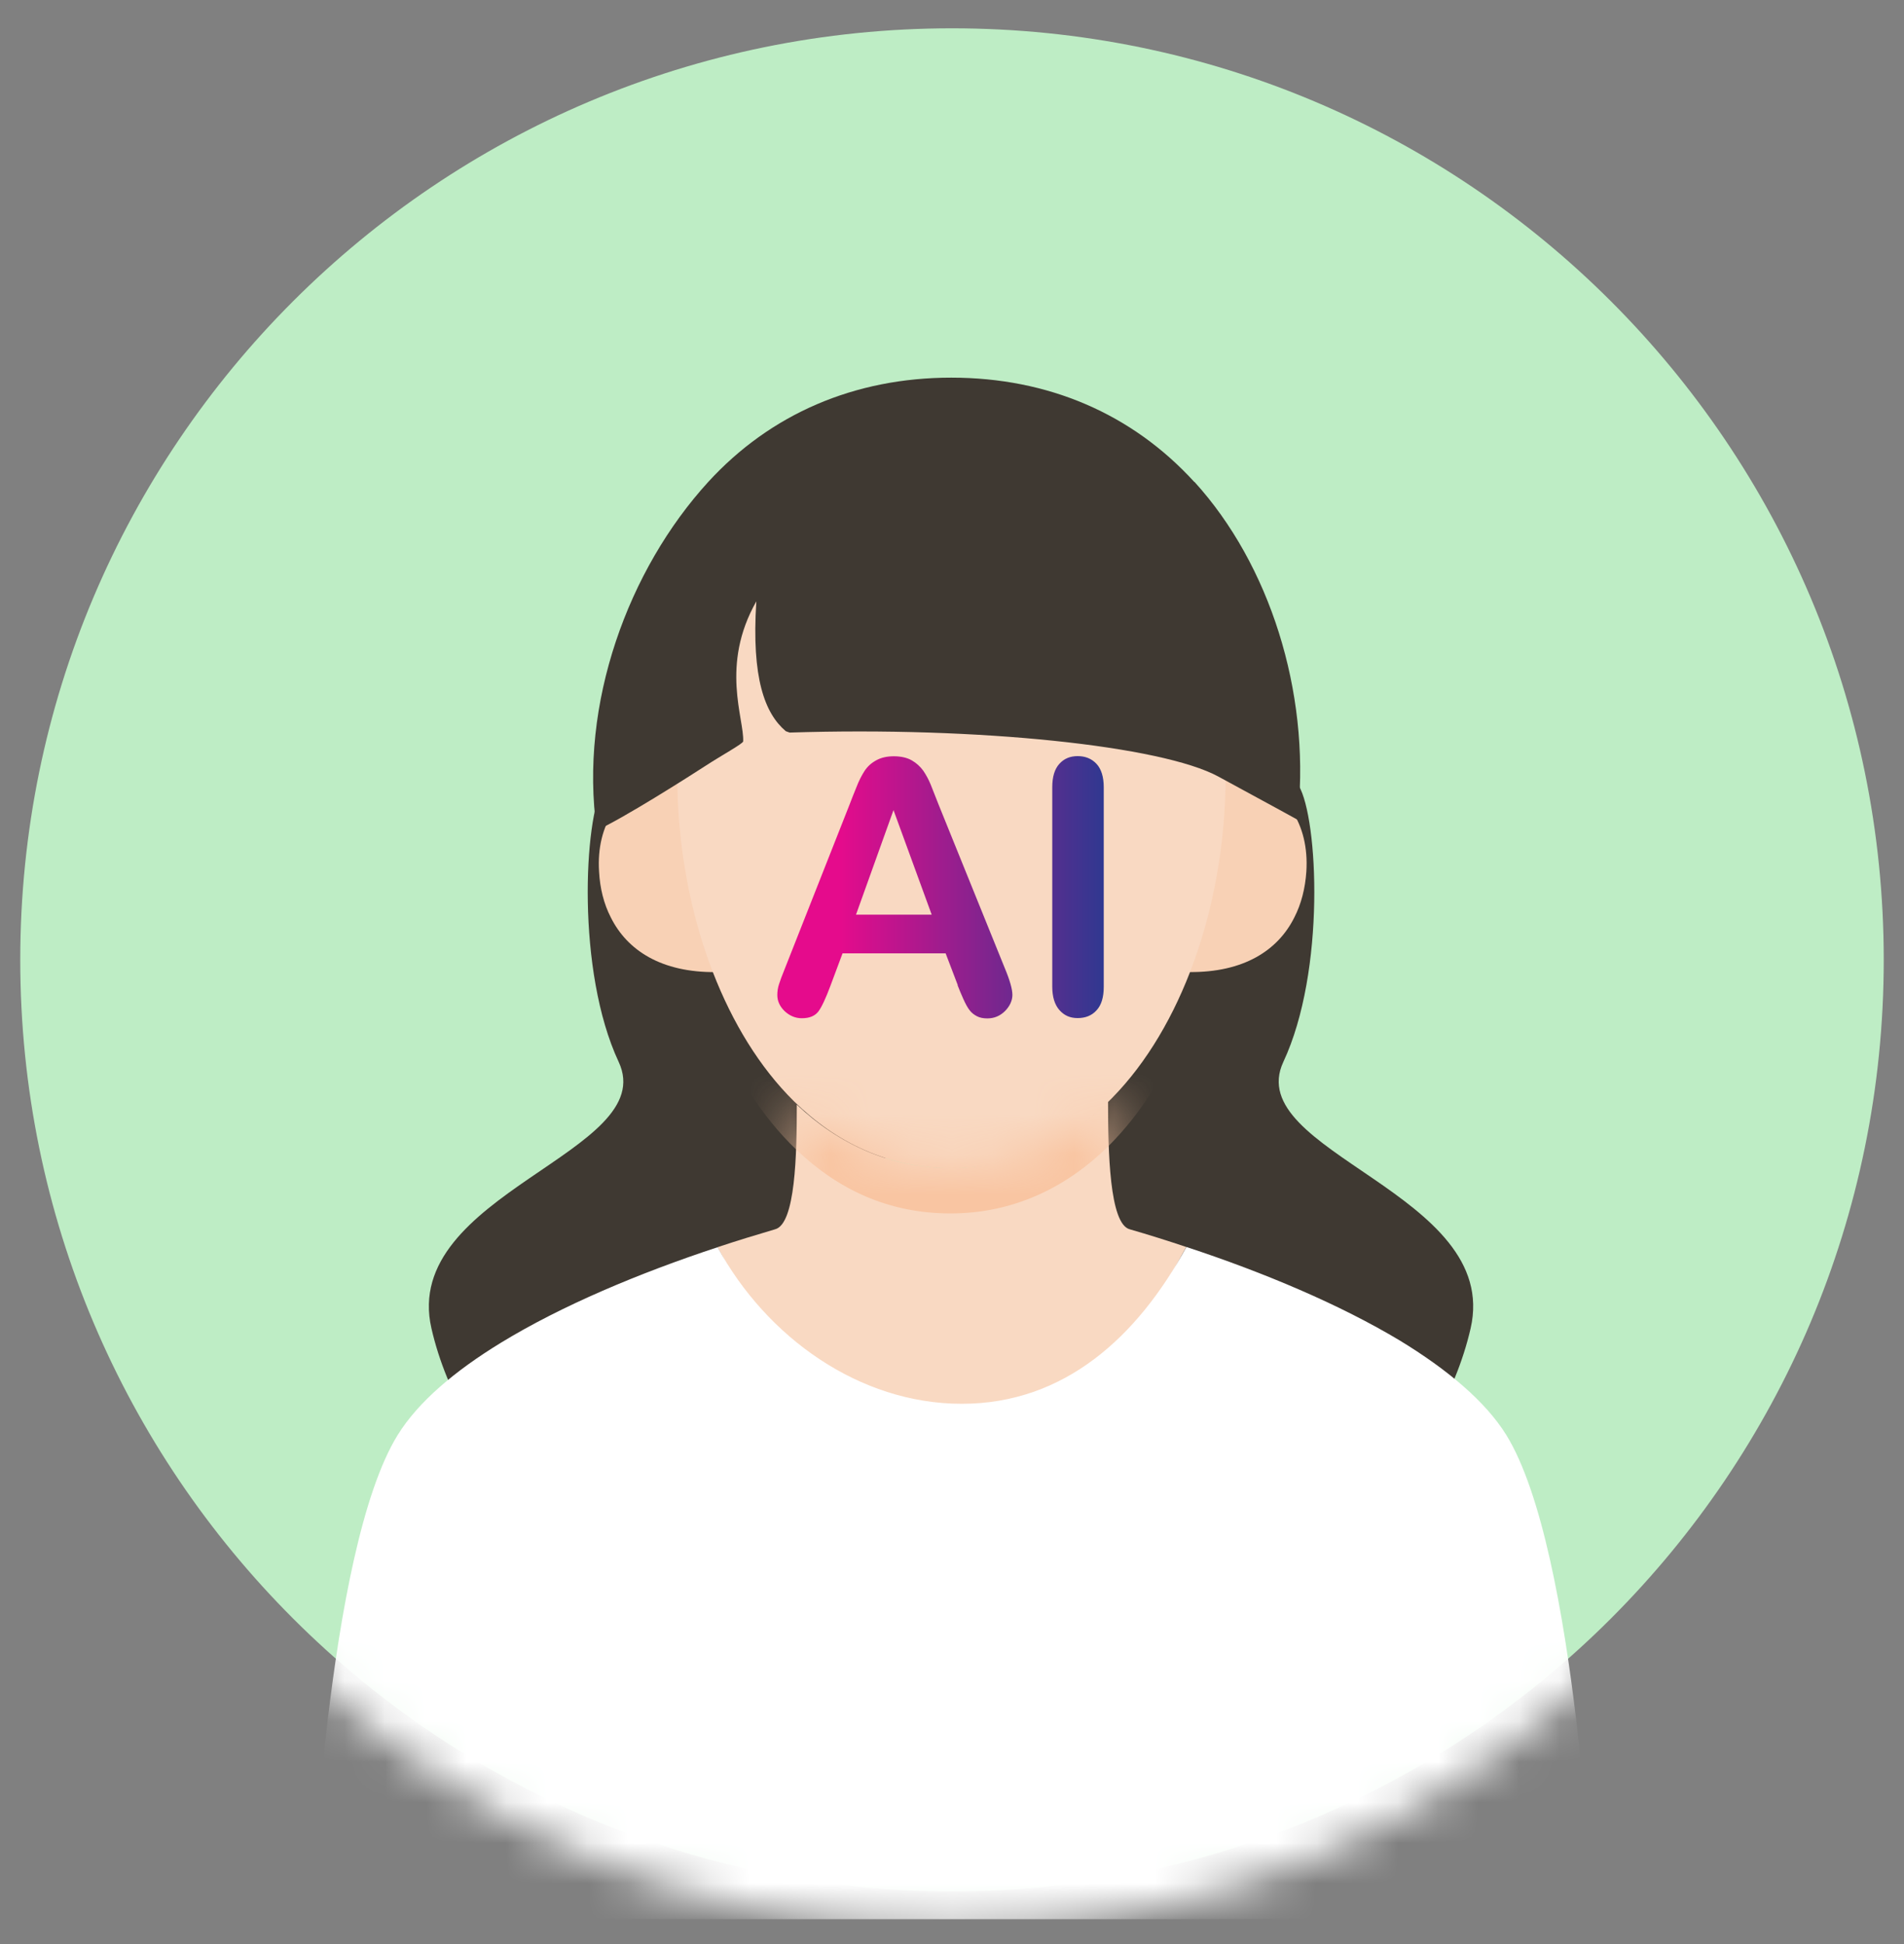 <svg width="47" height="48" viewBox="0 0 47 48" fill="none" xmlns="http://www.w3.org/2000/svg">
<rect x="0" y="0" width="47" height="48" fill="#808080" stroke="none"/>
<path d="M23.5 46.699C36.203 46.699 46.5 36.402 46.5 23.699C46.5 10.997 36.203 0.699 23.5 0.699C10.797 0.699 0.5 10.997 0.5 23.699C0.5 36.402 10.797 46.699 23.5 46.699Z" fill="#BEEDC5"/>
<mask id="mask0_796_14922" style="mask-type:luminance" maskUnits="userSpaceOnUse" x="0" y="1" width="47" height="47">
<path d="M23.5 47.658C36.203 47.658 46.5 37.361 46.5 24.658C46.5 11.956 36.203 1.658 23.5 1.658C10.797 1.658 0.5 11.956 0.5 24.658C0.5 37.361 10.797 47.658 23.5 47.658Z" fill="white"/>
</mask>
<g mask="url(#mask0_796_14922)">
<path d="M14.891 19.401C14.415 20.212 14.225 23.978 15.271 26.216C16.318 28.454 9.883 29.456 10.65 32.797C11.416 36.137 14.415 38.47 15.036 38.851C15.657 39.231 22.092 33.132 22.092 33.132L21.281 17.639L14.891 19.401Z" fill="#3F3932"/>
<path d="M32.061 19.401C32.536 20.212 32.727 23.978 31.68 26.216C30.634 28.454 37.069 29.456 36.302 32.797C35.535 36.137 32.536 38.47 31.915 38.851C31.294 39.231 24.859 33.132 24.859 33.132L25.671 17.639L32.061 19.401Z" fill="#3F3932"/>
<path d="M30.238 19.16C30.937 19.16 31.542 19.474 31.9 20.033C32.151 20.413 32.286 20.923 32.247 21.521C32.219 21.93 32.123 22.316 31.95 22.652C31.542 23.469 30.697 24.011 29.359 24C29.936 22.512 30.238 20.822 30.238 19.16Z" fill="#F8D1B5"/>
<path d="M16.791 19.161C16.791 20.823 17.093 22.513 17.67 24.001C16.332 24.012 15.487 23.47 15.079 22.653C14.905 22.317 14.81 21.931 14.788 21.522C14.749 20.929 14.883 20.426 15.14 20.034C15.504 19.474 16.108 19.155 16.791 19.139V19.161Z" fill="#F8D1B5"/>
<path d="M27.889 30.351C28.353 30.485 28.818 30.631 29.282 30.787C28.074 33.009 26.026 36.495 23.502 36.495C20.979 36.495 18.914 33.009 17.711 30.793C18.181 30.636 18.657 30.491 19.132 30.351C19.636 30.222 19.669 28.499 19.669 27.273C20.693 28.247 21.969 28.84 23.469 28.84C24.968 28.84 26.317 28.208 27.352 27.189C27.352 28.415 27.385 30.222 27.889 30.351Z" fill="#F9D9C2"/>
<path d="M16.719 19.162C16.719 20.824 17.021 22.514 17.597 24.002C18.078 25.244 18.75 26.352 19.6 27.191C20.636 28.21 21.945 28.842 23.483 28.842C25.022 28.842 26.259 28.249 27.283 27.275C28.178 26.425 28.878 25.283 29.375 24.002C29.952 22.514 30.254 20.824 30.254 19.162V19.14H30.204C29.957 18.194 24.569 17.842 21.285 17.948C20.759 17.495 20.317 15.245 20.574 13.242C19.427 14.803 17.883 13.192 17.86 13.869C16.976 14.076 16.735 18.86 16.719 19.162Z" fill="#F9D9C2"/>
<mask id="mask1_796_14922" style="mask-type:luminance" maskUnits="userSpaceOnUse" x="17" y="27" width="13" height="10">
<path d="M27.889 30.351C28.353 30.485 28.818 30.631 29.282 30.787C28.074 33.009 26.026 36.495 23.502 36.495C20.979 36.495 18.914 33.009 17.711 30.793C18.181 30.636 18.657 30.491 19.132 30.351C19.636 30.222 19.669 28.499 19.669 27.273C20.693 28.247 21.969 28.84 23.469 28.84C24.968 28.84 26.317 28.208 27.352 27.189C27.352 28.415 27.385 30.222 27.889 30.351Z" fill="white"/>
</mask>
<g mask="url(#mask1_796_14922)">
<path d="M30.23 20.279C30.23 21.941 29.928 23.631 29.352 25.119C28.871 26.361 28.199 27.469 27.349 28.309C26.314 29.327 25.004 29.959 23.466 29.959C21.927 29.959 20.69 29.366 19.666 28.393C18.771 27.542 18.072 26.401 17.574 25.119C16.997 23.631 16.695 21.941 16.695 20.279V20.257H16.746C16.992 19.311 22.38 18.959 25.665 19.065C26.191 18.612 26.633 16.363 26.375 14.359C27.522 15.921 27.847 18.601 27.869 19.278C28.753 19.485 30.214 19.977 30.23 20.279Z" fill="#F9C5A2"/>
</g>
<path d="M29.48 11.898C27.942 10.214 25.871 9.324 23.482 9.324C21.093 9.324 19.017 10.22 17.478 11.904C15.514 14.058 14.289 17.37 14.731 20.498C15.357 20.224 17.036 19.155 17.422 18.904C17.808 18.652 18.34 18.361 18.345 18.305C18.373 17.745 17.775 16.425 18.67 14.847C18.547 16.755 18.883 17.616 19.397 18.053C19.431 18.064 19.459 18.075 19.492 18.087C24.165 17.936 28.68 18.417 30.073 19.172C31.466 19.927 32.065 20.258 32.065 20.258C32.132 20.146 32.043 20.101 32.048 20.045C32.328 17.063 31.343 13.94 29.486 11.898H29.48Z" fill="#3F3932"/>
<path d="M34.556 33.098C35.731 33.814 36.666 34.598 37.181 35.426C38.949 38.285 39.312 47.383 39.312 47.383H7.688C7.688 47.383 8.046 38.285 9.819 35.426C10.323 34.614 11.224 33.848 12.371 33.148C13.865 32.236 15.767 31.436 17.714 30.793C18.917 33.008 21.206 34.659 23.741 34.659C26.275 34.659 28.077 33.008 29.286 30.787C31.205 31.419 33.074 32.208 34.556 33.098Z" fill="white"/>
</g>
<path d="M23.642 24.322L23.343 23.538H20.798L20.499 24.339C20.383 24.65 20.284 24.862 20.201 24.974C20.117 25.082 19.985 25.14 19.794 25.14C19.636 25.14 19.495 25.082 19.37 24.966C19.25 24.85 19.188 24.717 19.188 24.567C19.188 24.48 19.2 24.393 19.229 24.302C19.258 24.21 19.304 24.086 19.37 23.924L20.973 19.86C21.018 19.743 21.072 19.602 21.139 19.44C21.201 19.278 21.272 19.141 21.342 19.033C21.413 18.925 21.508 18.838 21.629 18.772C21.749 18.705 21.894 18.672 22.064 18.672C22.235 18.672 22.388 18.705 22.505 18.772C22.621 18.838 22.716 18.925 22.791 19.029C22.862 19.133 22.924 19.249 22.974 19.37C23.023 19.49 23.086 19.652 23.165 19.855L24.8 23.895C24.929 24.202 24.991 24.426 24.991 24.563C24.991 24.7 24.929 24.841 24.809 24.962C24.688 25.082 24.543 25.144 24.373 25.144C24.273 25.144 24.186 25.128 24.115 25.09C24.045 25.053 23.983 25.007 23.937 24.945C23.887 24.883 23.837 24.791 23.779 24.663C23.725 24.538 23.675 24.426 23.638 24.326L23.642 24.322ZM21.13 22.583H22.999L22.056 20.001L21.13 22.583ZM25.975 24.364V19.436C25.975 19.179 26.033 18.988 26.15 18.859C26.266 18.73 26.415 18.668 26.602 18.668C26.789 18.668 26.947 18.73 27.067 18.859C27.183 18.983 27.246 19.179 27.246 19.436V24.364C27.246 24.621 27.188 24.816 27.067 24.945C26.951 25.074 26.793 25.136 26.602 25.136C26.411 25.136 26.27 25.07 26.154 24.941C26.038 24.812 25.975 24.617 25.975 24.364Z" fill="url(#paint0_linear_796_14922)"/>
<defs>
<linearGradient id="paint0_linear_796_14922" x1="19.188" y1="21.902" x2="27.246" y2="21.902" gradientUnits="userSpaceOnUse">
<stop offset="0.19" stop-color="#E50B8C"/>
<stop offset="1" stop-color="#303890"/>
</linearGradient>
</defs>
</svg>
